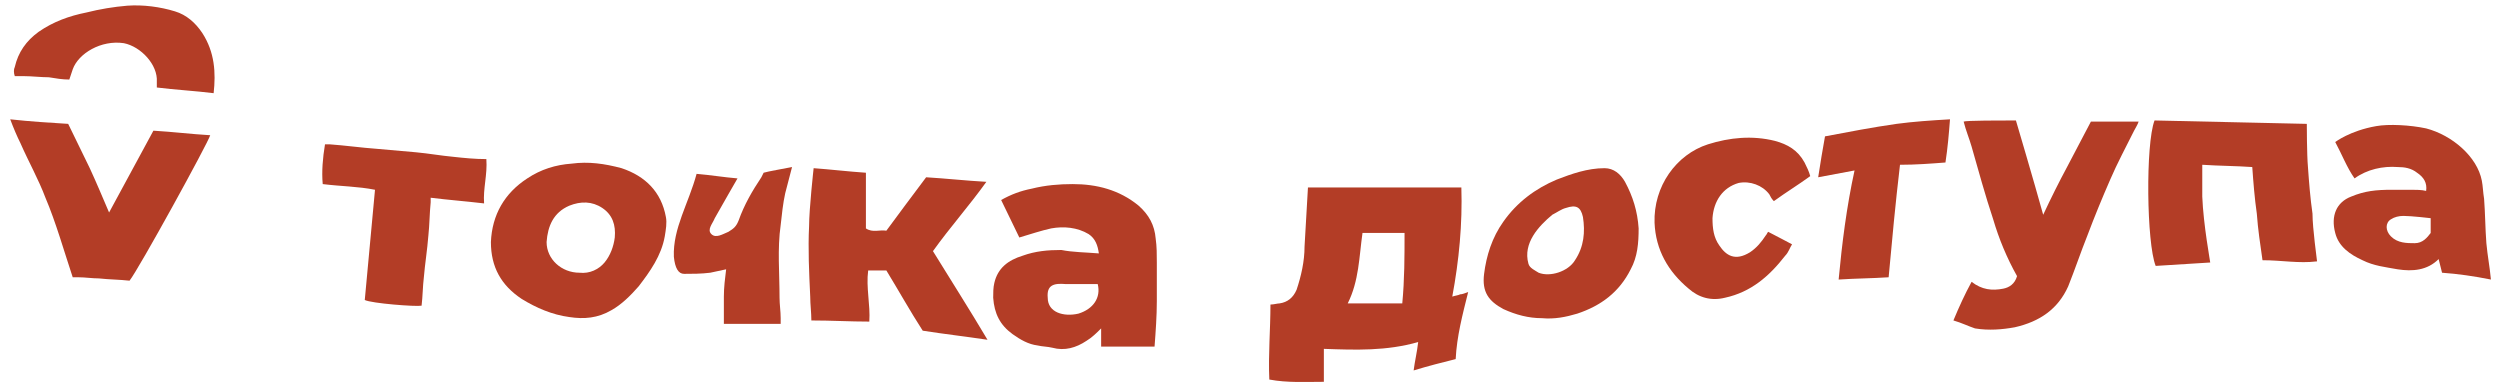<?xml version="1.0" encoding="UTF-8"?> <!-- Generator: Adobe Illustrator 23.0.3, SVG Export Plug-In . SVG Version: 6.00 Build 0) --> <svg xmlns="http://www.w3.org/2000/svg" xmlns:xlink="http://www.w3.org/1999/xlink" id="Layer_1" x="0px" y="0px" viewBox="0 0 220 34" style="enable-background:new 0 0 220 34;" xml:space="preserve"> <style type="text/css"> .st0{fill:#B33D26;} </style> <title>Group 32</title> <desc>Created with Sketch.</desc> <g> <path class="st0" d="M128.6,16.5c0.1,3.2-0.2,6.4-0.8,9.6c0.3-0.1,0.5-0.1,0.7-0.2c0.2,0,0.4-0.1,0.7-0.2c-0.5,2-1,3.9-1.1,5.9 c-1.2,0.3-2.4,0.6-3.7,1c0.1-0.8,0.3-1.6,0.4-2.5c-2.8,0.8-5.5,0.7-8.3,0.6c0,1,0,1.9,0,2.9c-1.6,0-3.2,0.1-4.8-0.2 c-0.1-2.2,0.1-4.4,0.1-6.6c0.3,0,0.6-0.1,0.8-0.1c0.7-0.1,1.2-0.5,1.5-1.2c0.4-1.2,0.7-2.5,0.7-3.8c0.1-1.7,0.2-3.4,0.3-5.2 C119.7,16.5,124.1,16.5,128.6,16.5z M118.6,26.7c1.6,0,3.2,0,4.8,0c0.2-2.1,0.2-4.1,0.2-6.2c-1.3,0-2.5,0-3.7,0 C119.6,22.6,119.6,24.7,118.6,26.7z"></path> <path class="st0" d="M96.7,22.3c-0.1-0.7-0.3-1.3-0.9-1.7c-1-0.6-2.2-0.7-3.3-0.5c-0.9,0.2-1.8,0.5-2.8,0.8c-0.5-1-1-2.1-1.6-3.3 c0.9-0.5,1.7-0.8,2.7-1c1.2-0.3,2.4-0.4,3.6-0.4c2.1,0,4.1,0.5,5.8,1.9c0.9,0.8,1.4,1.7,1.5,2.9c0.1,0.7,0.1,1.4,0.1,2.1 c0,1.2,0,2.3,0,3.4c0,1.3-0.1,2.7-0.2,4c-1.5,0-3.1,0-4.7,0c0-0.5,0-1,0-1.6c-0.4,0.4-0.8,0.8-1.3,1.1c-0.9,0.6-1.9,0.9-3,0.6 c-0.4-0.1-0.9-0.1-1.3-0.2c-0.8-0.1-1.5-0.5-2.2-1c-1.1-0.8-1.6-1.8-1.7-3.2c0-0.4,0-0.9,0.1-1.3c0.3-1.3,1.2-2,2.5-2.4 c1.1-0.4,2.2-0.5,3.4-0.5C94.4,22.2,95.5,22.2,96.7,22.3z M92.2,26.2c0,1.3,1.4,1.7,2.7,1.4c1.3-0.4,2-1.4,1.7-2.6 c-0.9,0-1.9,0-2.8,0C92.7,24.9,92.1,25.1,92.2,26.2z"></path> <path class="st0" d="M71.6,14.8c1.4,0.1,3.1,0.3,4.6,0.4c0,1.7,0,3.3,0,4.9c0.6,0.4,1.2,0.1,1.8,0.2c1.1-1.5,2.3-3.1,3.5-4.7 c1.7,0.1,3.5,0.3,5.3,0.4c-1.5,2.1-3.2,4-4.7,6.1c1.6,2.6,3.2,5.1,4.8,7.8c-2-0.3-3.8-0.5-5.7-0.8c-1.1-1.7-2.1-3.5-3.2-5.3 c-0.6,0-1.1,0-1.6,0c-0.2,1.5,0.2,3,0.1,4.5c-1.7,0-3.3-0.1-5.1-0.1c0-0.7-0.1-1.4-0.1-2.1c-0.1-2.1-0.2-4.2-0.1-6.2 C71.2,18.4,71.6,14.8,71.6,14.8z"></path> <path class="st0" d="M171.9,28.2c0.5-1.2,1-2.3,1.6-3.4c0.9,0.7,1.8,0.8,2.8,0.6c0.5-0.1,1-0.4,1.2-1.1c-0.9-1.6-1.6-3.3-2.1-5 c-0.7-2.1-1.3-4.3-1.9-6.4c-0.2-0.7-0.5-1.4-0.7-2.2c0.2-0.1,3.3-0.1,4.6-0.1c0,0,1.6,5.4,2.4,8.3c0.7-1.5,1.4-2.9,2.1-4.2 c0.7-1.3,1.4-2.7,2.1-4c1.4,0,2.7,0,4.2,0c-0.1,0.3-0.3,0.6-0.4,0.8c-0.7,1.4-1.5,2.9-2.1,4.3c-0.7,1.6-1.4,3.3-2,4.9 c-0.6,1.5-1.1,3-1.7,4.5c-0.9,2-2.5,3.1-4.7,3.6c-1.1,0.2-2.3,0.3-3.5,0.1C173.2,28.7,172.6,28.4,171.9,28.2z"></path> <path class="st0" d="M203.9,23c-1.6,0.2-3.1-0.1-4.8-0.1c-0.2-1.4-0.4-2.7-0.5-4.1c-0.2-1.4-0.3-2.7-0.4-4.1 c-1.4-0.1-2.9-0.1-4.4-0.2c0,1,0,1.9,0,2.8c0.1,2.5,0.7,5.7,0.7,5.8c-1.6,0.1-3.2,0.2-4.8,0.3c-0.8-2-0.9-10.7-0.1-12.8 c4.4,0.1,8.9,0.2,13.4,0.3c0,0,0,2.7,0.1,3.8c0.1,1.4,0.2,2.7,0.4,4.1C203.5,20.1,203.9,22.9,203.9,23z"></path> <path class="st0" d="M43.2,21.3c0.1-2.4,1.2-4.3,3.2-5.6c1.2-0.8,2.5-1.2,3.9-1.3c1.5-0.2,2.9,0,4.4,0.4c2.1,0.7,3.5,2.1,3.9,4.3 c0.1,0.5,0,1.1-0.1,1.7c-0.3,1.7-1.3,3.1-2.3,4.4c-0.7,0.8-1.5,1.6-2.4,2.1c-1.2,0.7-2.4,0.8-3.7,0.6c-1.5-0.2-2.9-0.8-4.2-1.6 C44.1,25.1,43.2,23.5,43.2,21.3z M51,24c0.9,0.1,1.7-0.3,2.2-0.9c0.5-0.6,0.8-1.4,0.9-2.2c0.1-1.1-0.2-2-1.1-2.6 c-0.9-0.6-1.9-0.6-2.9-0.2c-1.4,0.6-1.9,1.8-2,3.2C48.1,22.8,49.4,24,51,24z"></path> <path class="st0" d="M214.9,24c-0.1-0.4-0.2-0.8-0.3-1.2c0,0,0,0,0,0c-1,1-2.3,1.1-3.6,0.9c-1.1-0.2-2.1-0.3-3.1-0.8 c-1.1-0.5-2.1-1.2-2.4-2.4c-0.4-1.5,0.1-2.7,1.4-3.2c1.2-0.5,2.2-0.6,3.6-0.6c0.6,0,1.1,0,1.7,0c0.4,0,0.9,0,1.3,0.1 c0.1-0.7-0.2-1.2-0.8-1.6c-0.5-0.4-1.1-0.5-1.7-0.5c-1.3-0.1-2.7,0.2-3.8,1c-0.7-1-1.1-2.1-1.7-3.2c0,0,1.3-1,3.6-1.4 c1.1-0.2,3-0.1,4.4,0.2c2.3,0.6,4.5,2.5,4.9,4.6c0.1,0.5,0.1,1,0.2,1.6c0.1,1.3,0.1,2.6,0.2,3.9c0.1,1.1,0.3,2.1,0.4,3.2 C217.7,24.3,216.3,24.1,214.9,24z M213.9,19.2c0,0-1.7-0.2-2.4-0.2c-0.4,0-0.8,0.1-1.1,0.3c-0.5,0.3-0.5,1,0,1.5 c0.6,0.6,1.4,0.6,2.1,0.6c0.7,0,1.1-0.5,1.4-0.9C213.9,20.1,213.9,19.6,213.9,19.2z"></path> <path class="st0" d="M0.9,10.5c1.8,0.2,3.5,0.3,5.1,0.4c0.7,1.4,1.3,2.7,1.9,3.9c0.6,1.3,1.1,2.5,1.7,3.9c1.3-2.4,2.6-4.8,3.9-7.2 c1.7,0.1,3.3,0.3,5,0.4c-0.2,0.7-6.3,11.8-7.1,12.8c-0.9-0.1-1.8-0.1-2.7-0.2c-0.6,0-1.2-0.1-1.8-0.1c-0.4,0-0.5,0-0.5,0 c-0.7-2.1-1.5-4.9-2.4-7c-0.6-1.6-1.5-3.2-2.2-4.8C1.5,12,1.2,11.3,0.9,10.5z"></path> <path class="st0" d="M141.2,14.8c0.8,0,1.4,0.5,1.8,1.2c0.7,1.3,1.1,2.6,1.2,4.1c0,1.3-0.1,2.5-0.7,3.6c-1,2-2.6,3.2-4.7,3.9 c-1,0.3-2,0.5-3.1,0.4c-1.2,0-2.3-0.3-3.4-0.8c-1.3-0.7-1.9-1.5-1.7-3.1c0.2-1.6,0.7-3.2,1.7-4.6c1.2-1.7,2.8-2.9,4.7-3.7 C138.3,15.3,139.7,14.8,141.2,14.8z M134.5,23.2c0.1,0.4,0.6,0.6,0.9,0.8c1,0.4,2.6-0.1,3.2-1.1c0.8-1.2,0.9-2.5,0.7-3.8 c-0.2-0.9-0.6-1.1-1.5-0.8c-0.4,0.1-0.8,0.4-1.2,0.6C135.4,19.9,134,21.4,134.5,23.2z"></path> <path class="st0" d="M159.3,15.5c-1.1,0.8-2.1,1.4-3.2,2.2c-0.2-0.2-0.3-0.4-0.4-0.6c-0.6-0.8-1.7-1.2-2.7-1 c-1.4,0.4-2.2,1.6-2.3,3.1c0,0.9,0.1,1.7,0.6,2.4c0.6,0.9,1.4,1.4,2.7,0.6c0.6-0.4,1-0.9,1.4-1.5c0.1-0.1,0.1-0.2,0.2-0.3 c0.6,0.3,1.9,1,2.1,1.1c-0.2,0.3-0.3,0.7-0.6,1c-1.4,1.8-3,3.2-5.3,3.7c-1.2,0.3-2.3,0-3.2-0.8c-1.8-1.5-2.9-3.4-3-5.8 c-0.1-3.2,1.9-6,4.7-6.9c1.9-0.6,3.9-0.8,5.9-0.3c1.1,0.3,2,0.8,2.6,1.9C159,14.7,159.2,15.1,159.3,15.5z"></path> <path class="st0" d="M42.6,17.9c-1.7-0.2-3.1-0.3-4.7-0.5c0,0.2,0,0.3,0,0.4c-0.1,1-0.1,2-0.2,2.9c-0.1,1.3-0.3,2.5-0.4,3.7 c-0.1,0.8-0.1,1.7-0.2,2.5c-0.5,0.1-4.4-0.2-5-0.5c0.3-3.2,0.6-6.4,0.9-9.7c-1.5-0.3-3-0.3-4.6-0.5c-0.1-1.1,0-2.3,0.2-3.5 c0,0,0.2,0,0.4,0c1.4,0.1,2.8,0.3,4.2,0.4c1.1,0.1,2.3,0.2,3.4,0.3c1.1,0.1,2.2,0.3,3.3,0.4c0.9,0.1,1.9,0.2,2.9,0.2 C42.9,15.4,42.5,16.6,42.6,17.9z"></path> <path class="st0" d="M62.6,20.6c0.4,0.4,1,0,1.5-0.2c0.5-0.3,0.7-0.5,0.9-1c0.5-1.4,1.2-2.6,2-3.8c0.1-0.2,0.2-0.4,0.2-0.4 c0.3-0.1,2-0.4,2.5-0.5c-0.2,0.8-0.4,1.5-0.6,2.3c-0.2,0.9-0.3,1.9-0.4,2.8c-0.3,2.1-0.1,4.2-0.1,6.4c0,0.6,0.1,1.2,0.1,1.8 c0,0.2,0,0.3,0,0.5c-1.7,0-3.3,0-5,0c0-0.8,0-1.6,0-2.4c0-0.8,0.1-1.6,0.2-2.4c-0.5,0.1-0.9,0.2-1.4,0.3c-0.8,0.1-1.6,0.1-2.3,0.1 c-0.5,0-0.8-0.5-0.9-1.5c-0.1-2.5,1.3-4.7,2-7.3c1.2,0.1,2.4,0.3,3.6,0.4c0,0-1.5,2.6-2,3.5C62.7,19.7,62.2,20.2,62.6,20.6z"></path> <path class="st0" d="M166.2,24.4c-1.5,0.1-2.9,0.1-4.4,0.2c0.3-3.2,0.7-6.4,1.4-9.6c-1.1,0.2-2.1,0.4-3.2,0.6 c0.2-1.3,0.4-2.5,0.6-3.6c2.1-0.4,4.2-0.8,6.3-1.1c1.5-0.2,3-0.3,4.7-0.4c-0.1,1.3-0.2,2.5-0.4,3.8c-1.3,0.1-2.6,0.2-4,0.2 C166.8,17.9,166.5,21.1,166.2,24.4z"></path> <path class="st0" d="M18.8,8.2c-1.6-0.2-3.4-0.3-5-0.5c0,0,0-0.3,0-0.5c0.1-1.5-1.4-3.1-2.9-3.4c-2-0.3-4,0.9-4.5,2.3 C6.3,6.4,6.2,6.7,6.1,7C5.5,7,4.9,6.9,4.3,6.8C3.6,6.8,2.8,6.7,2.1,6.7c-0.2,0-0.5,0-0.8,0c-0.1-0.3-0.1-0.6,0-0.8 c0.3-1.3,1-2.3,2.1-3.1c1.3-0.9,2.7-1.4,4.2-1.7c1.2-0.3,2.4-0.5,3.6-0.6c1.4-0.1,2.9,0.1,4.2,0.5c1,0.3,1.8,1,2.4,1.9 C18.9,4.6,19,6.4,18.8,8.2z"></path> </g> </svg> 